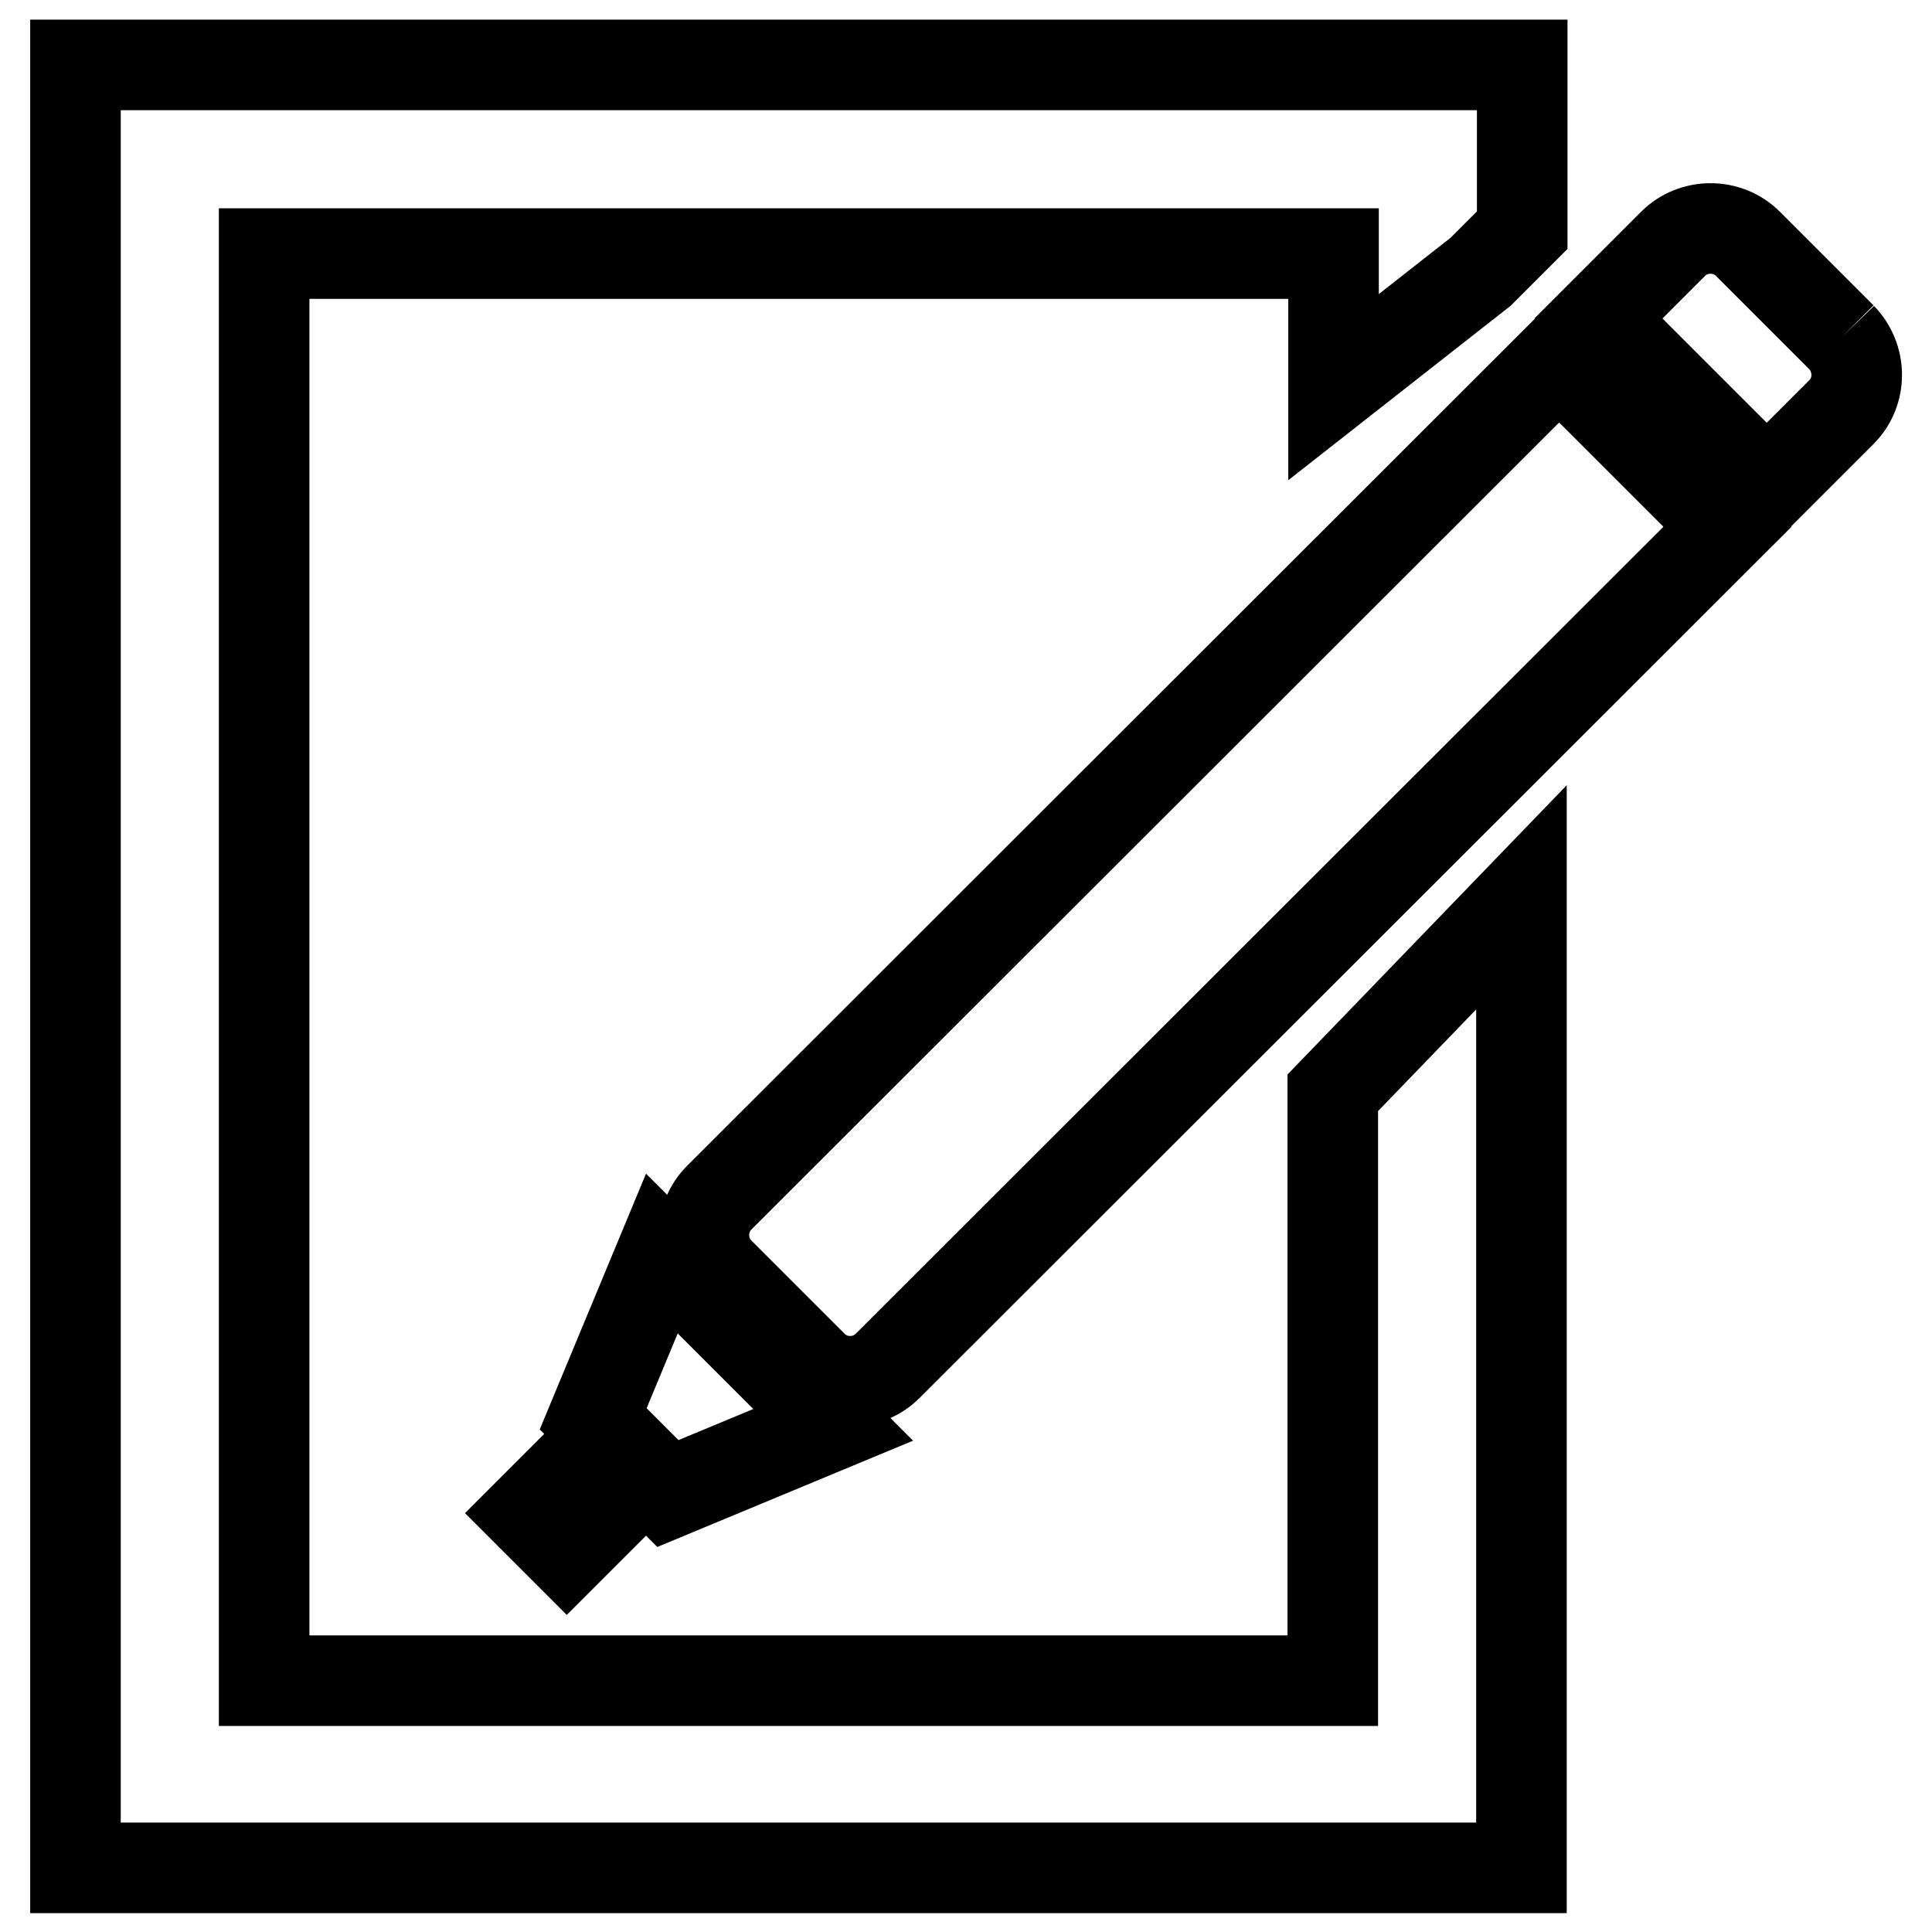 <?xml version="1.0" encoding="utf-8"?>
<!-- Svg Vector Icons : http://www.onlinewebfonts.com/icon -->
<!DOCTYPE svg PUBLIC "-//W3C//DTD SVG 1.1//EN" "http://www.w3.org/Graphics/SVG/1.1/DTD/svg11.dtd">
<svg version="1.1" xmlns="http://www.w3.org/2000/svg" xmlns:xlink="http://www.w3.org/1999/xlink" x="0px" y="0px" viewBox="0 0 256 256" enable-background="new 0 0 256 256" xml:space="preserve">
<g><g><path stroke-width="12" fill-opacity="0" stroke="#000000"  d="M10,8.6v238.9h191.6V118.9l-25,25.9v77.9H35V33.6h141.7v17.7L196.2,36l5.5-5.5V8.6H10z"/><path stroke-width="12" fill-opacity="0" stroke="#000000"  d="M244,44.7l-12.4-12.4c-2.7-2.7-7.2-2.7-9.9,0l-9.9,9.9l22.3,22.3l9.9-9.9C246.7,51.9,246.7,47.5,244,44.7"/><path stroke-width="12" fill-opacity="0" stroke="#000000"  d="M95.3,158.7c-2.7,2.7-2.7,7.2,0,9.9l12.4,12.4c2.7,2.7,7.2,2.7,9.9,0L228.9,69.8l-22.3-22.3L95.3,158.7z"/><path stroke-width="12" fill-opacity="0" stroke="#000000"  d="M75.1,205.5L85.6,195l2.9,2.9l21.9-9.1l-22.7-22.7l-9.1,21.9l2,2l-10.5,10.5L75.1,205.5z"/></g></g>
</svg>